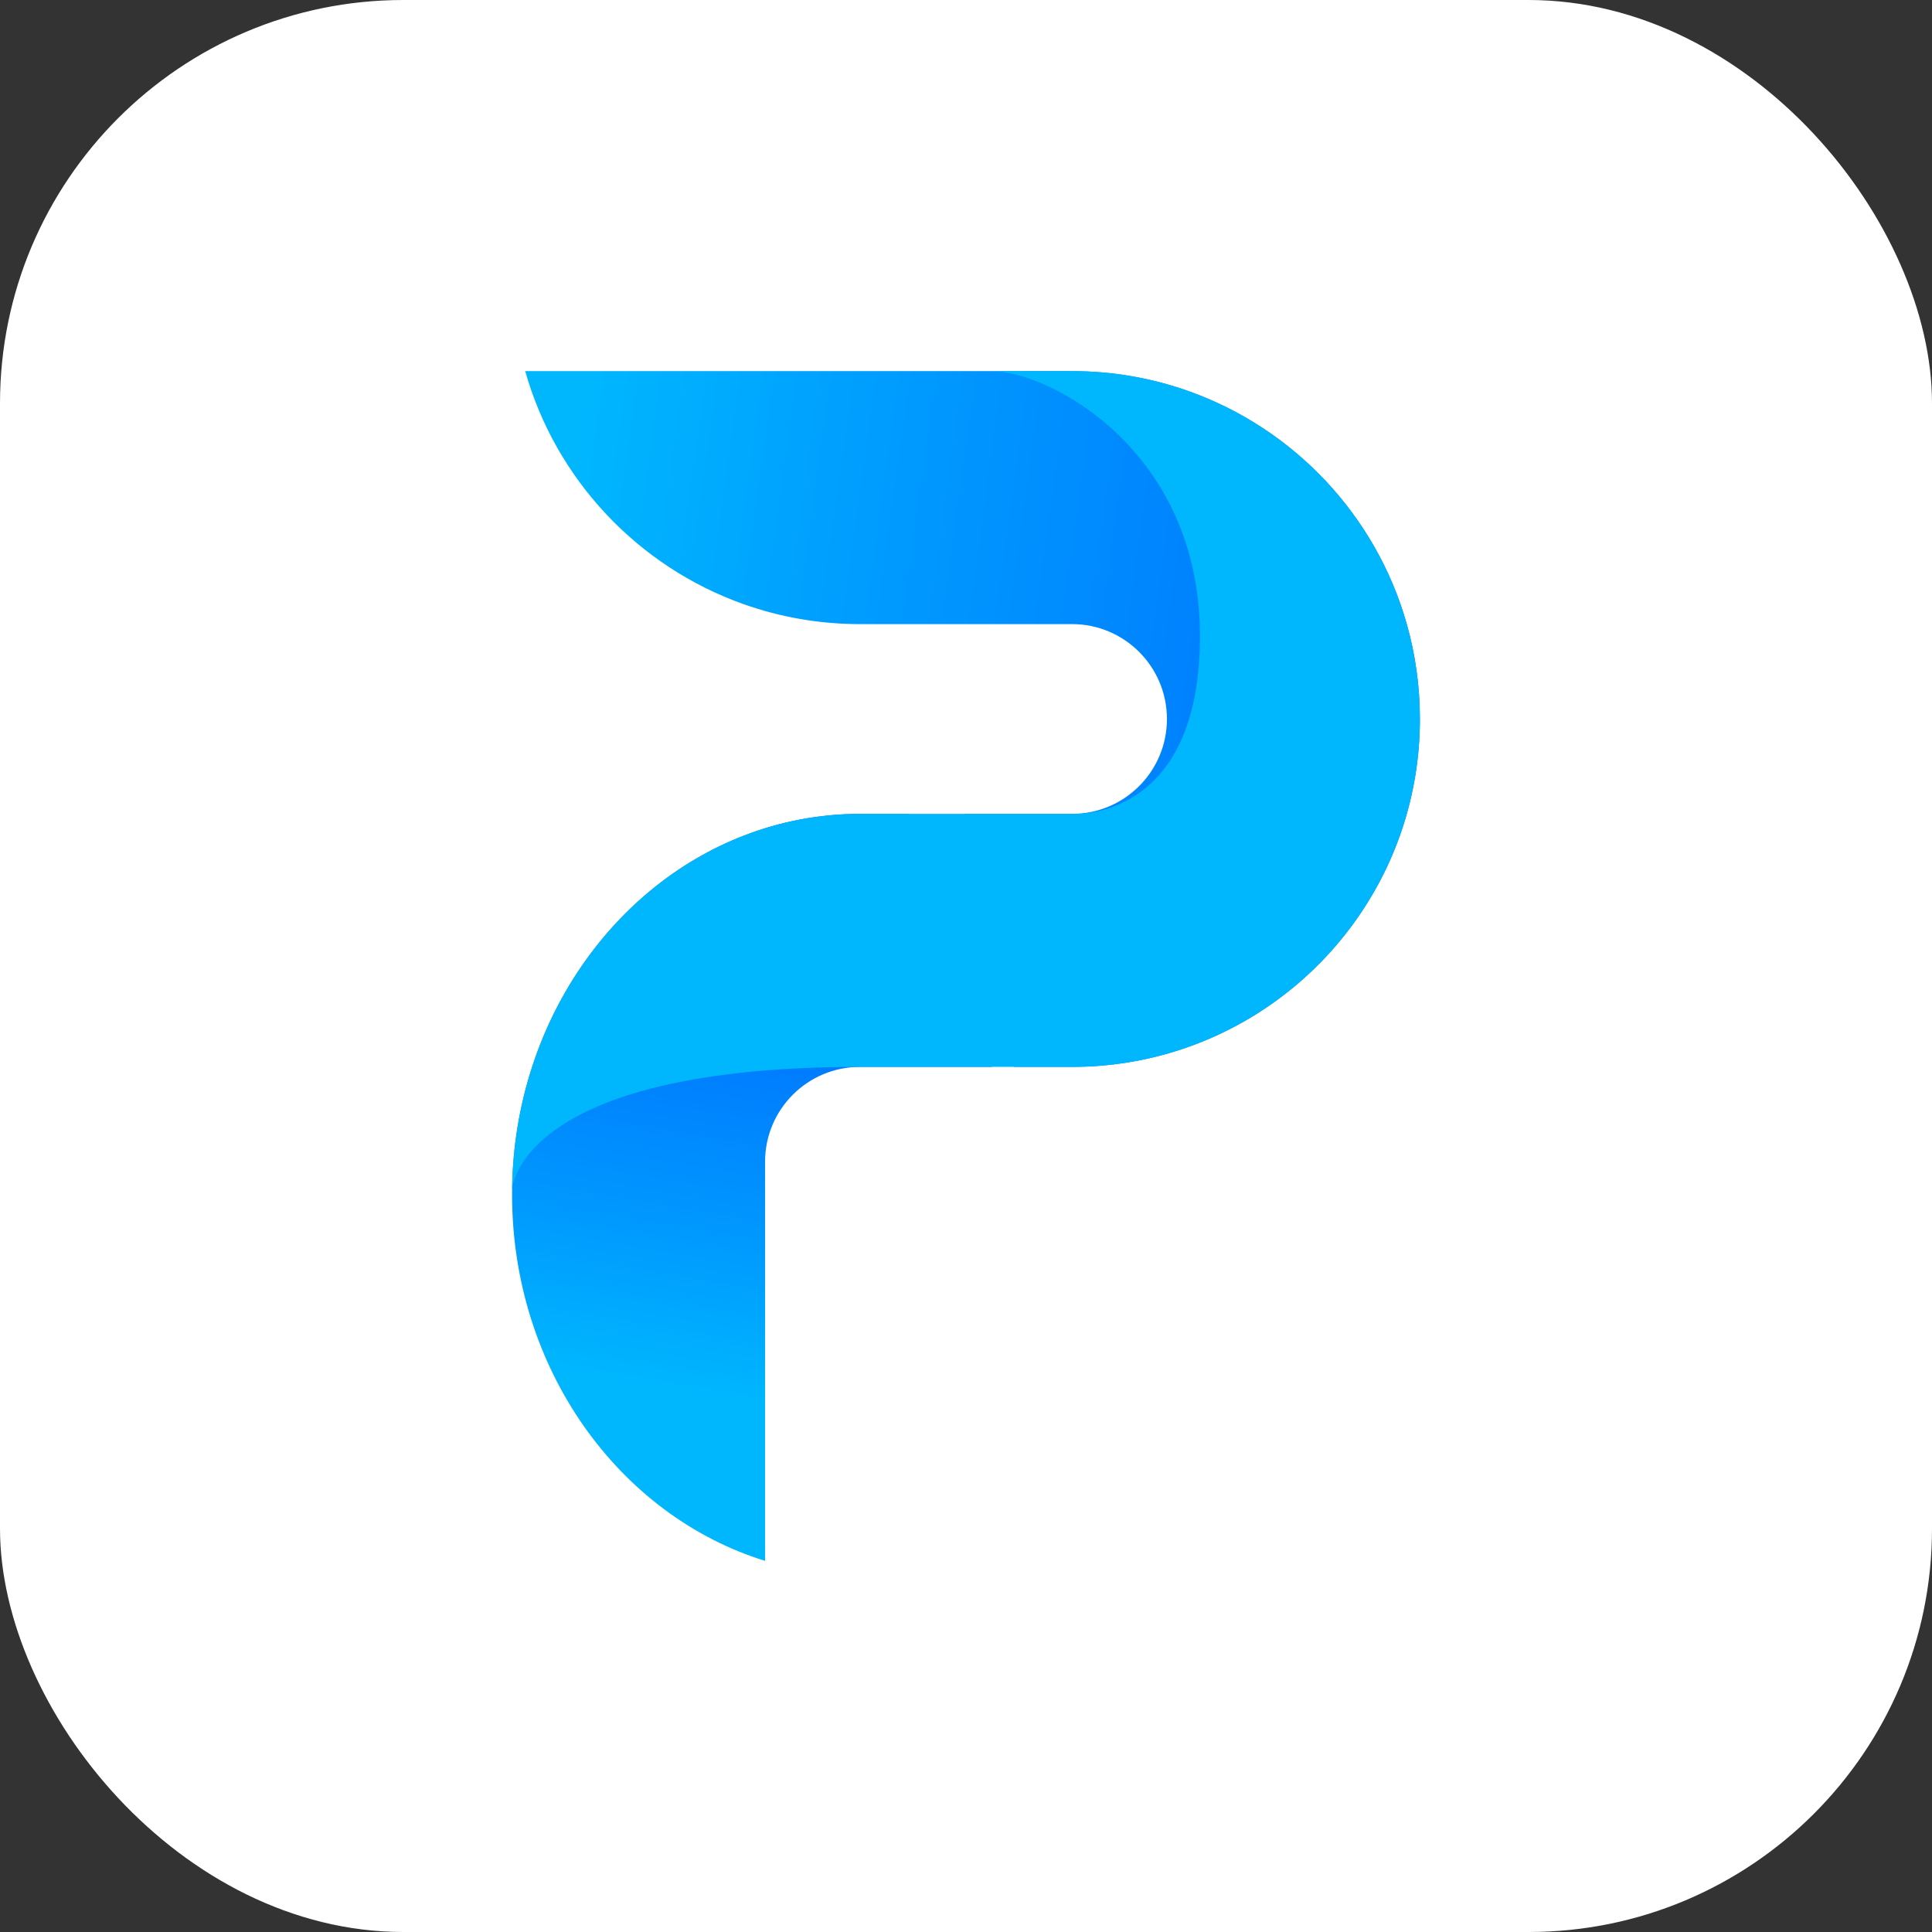 <?xml version="1.0" encoding="UTF-8"?>
<svg id="_Слой_2" data-name="Слой 2" xmlns="http://www.w3.org/2000/svg" xmlns:xlink="http://www.w3.org/1999/xlink" viewBox="0 0 1581.4 1581.4">
  <rect x="0" y="0" width="1581.4" height="1581.4" fill="#333333" stroke="none"/>
  <defs>
    <style>
      .cls-1 {
        fill: url(#_Безымянный_градиент_44);
      }

      .cls-1, .cls-2, .cls-3, .cls-4 {
        stroke-width: 0px;
      }

      .cls-2 {
        fill: #fff;
      }

      .cls-3 {
        fill: url(#_Безымянный_градиент_44-2);
      }

      .cls-4 {
        fill: #00b7fe;
      }
    </style>
    <linearGradient id="_Безымянный_градиент_44" data-name="Безымянный градиент 44" x1="449.34" y1="530.86" x2="1274.44" y2="645.66" gradientUnits="userSpaceOnUse">
      <stop offset="0" stop-color="#00b7fe"/>
      <stop offset=".32" stop-color="#009afe"/>
      <stop offset=".76" stop-color="#0078fe"/>
      <stop offset="1" stop-color="#006cff"/>
    </linearGradient>
    <linearGradient id="_Безымянный_градиент_44-2" data-name="Безымянный градиент 44" x1="576.27" y1="1142.29" x2="641.89" y2="755.2" xlink:href="#_Безымянный_градиент_44"/>
  </defs>
  <g id="_Слой_1-2" data-name="Слой 1">
    <rect class="cls-2" width="1581.4" height="1581.4" rx="330.22" ry="330.22"/>
    <g>
      <path class="cls-1" d="m1151.51,510.85c-25.12-88.86-92.33-160.07-178.73-190.74-29.79-10.59-61.87-16.34-95.29-16.34h-447.6c25.12,88.86,92.33,160.07,178.73,190.74,29.79,10.59,61.87,16.34,95.29,16.34h173.58c42.89,0,77.68,34.78,77.68,77.68s-34.78,77.66-77.68,77.66h-88.44l41.13,207.09h47.31c31.34,0,61.5-5.07,89.69-14.43,113.31-37.56,195.06-144.4,195.06-270.32,0-26.93-3.74-52.99-10.73-77.68Z"/>
      <path class="cls-3" d="m703.91,666.19c-33.23,0-65.15,6.23-94.81,17.7-110.66,42.73-189.95,158.19-189.95,293.89,0,142.61,87.56,262.85,207.08,299.84v-326.68c0-42.89,34.77-77.66,77.68-77.66h107.86l-68.09-207.09h-39.78Z"/>
      <path class="cls-4" d="m1151.47,510.85c-25.12-88.86-92.33-160.07-178.73-190.74-29.79-10.59-61.87-16.34-95.29-16.34h-65.77c46.44,0,170.54,63.96,170.54,216.99s-104.76,145.43-104.76,145.43h-173.58c-33.23,0-65.15,6.23-94.81,17.7-109.42,42.25-188.16,155.62-189.9,289.36.78-7.66,15.73-99.96,284.71-99.96h173.58c31.34,0,61.5-5.07,89.69-14.43,113.31-37.56,195.06-144.4,195.06-270.32,0-26.93-3.74-52.99-10.73-77.68Z"/>
    </g>
  </g>
</svg>